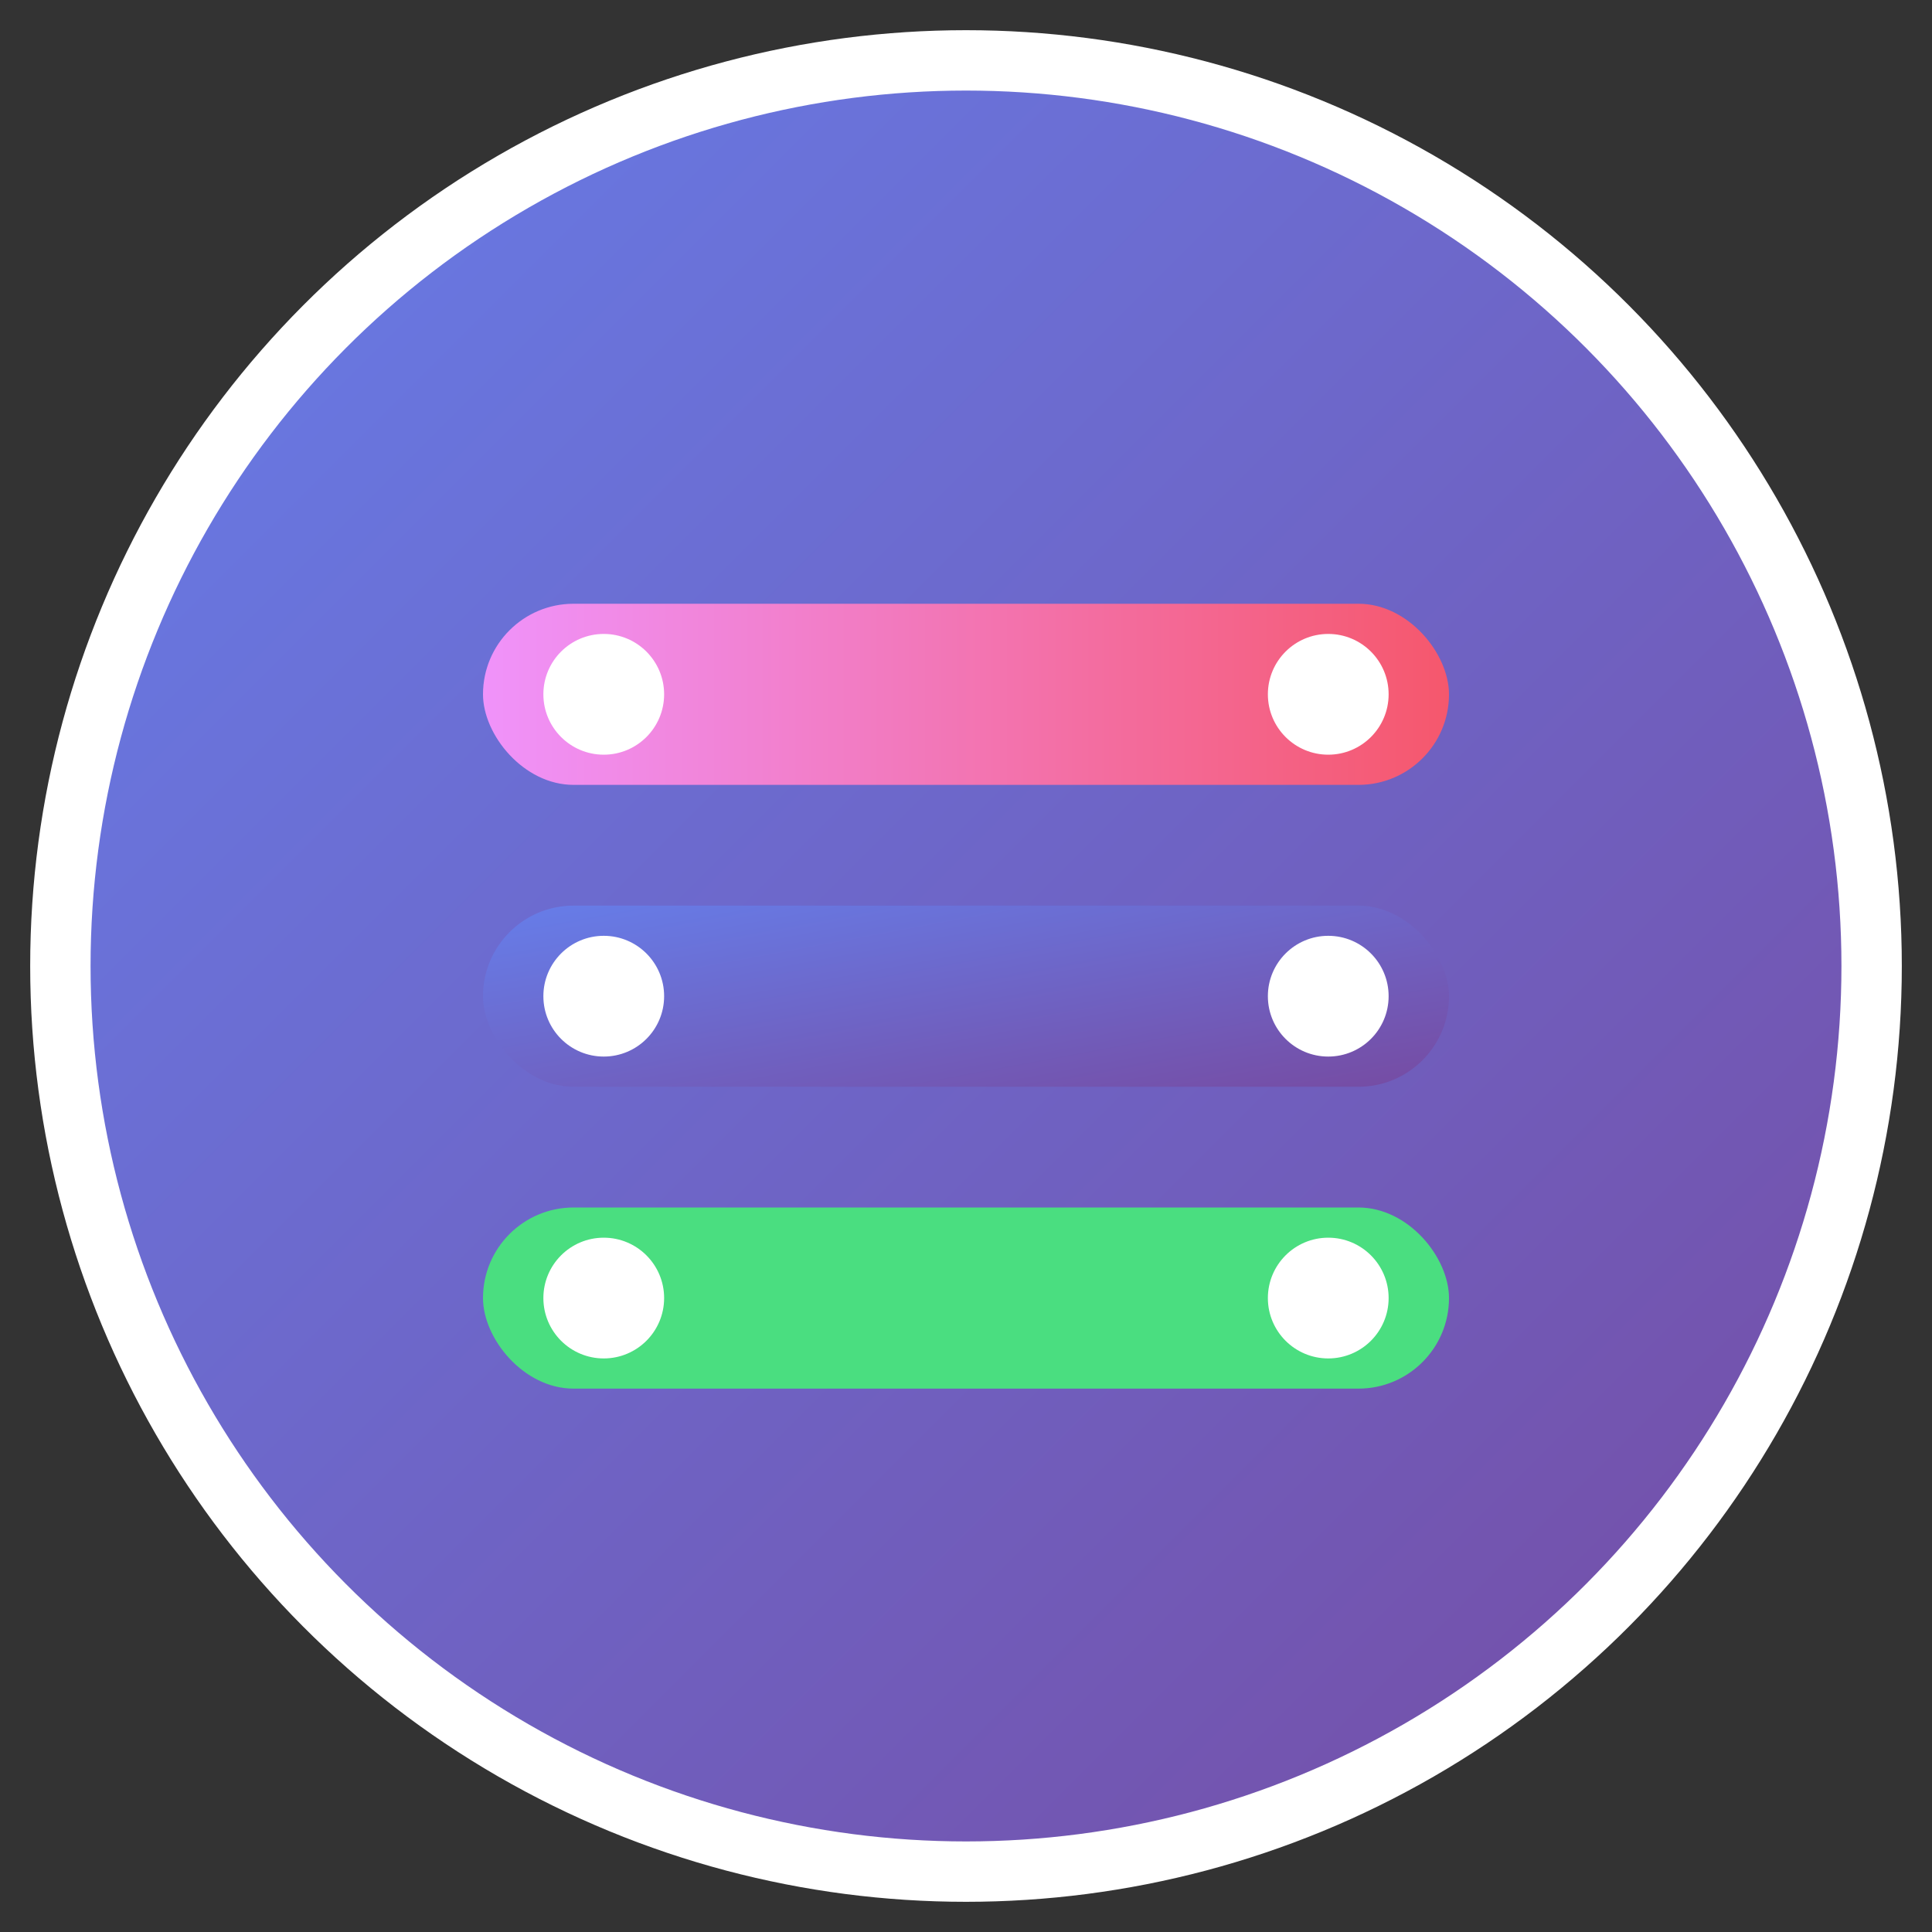 <svg width="64" height="64" viewBox="0 0 64 64" fill="none" xmlns="http://www.w3.org/2000/svg">
  <rect x="0" y="0" width="64" height="64" fill="#333333" stroke="none"/>
  <defs>
    <linearGradient id="gradient1" x1="0%" y1="0%" x2="100%" y2="100%">
      <stop offset="0%" style="stop-color:#667eea;stop-opacity:1" />
      <stop offset="100%" style="stop-color:#764ba2;stop-opacity:1" />
    </linearGradient>
    <linearGradient id="gradient2" x1="0%" y1="0%" x2="100%" y2="0%">
      <stop offset="0%" style="stop-color:#f093fb;stop-opacity:1" />
      <stop offset="100%" style="stop-color:#f5576c;stop-opacity:1" />
    </linearGradient>
  </defs>

  <!-- 背景圆形 -->
  <circle cx="32" cy="32" r="30" fill="url(#gradient1)" stroke="#ffffff" stroke-width="2"/>

  <!-- 渐变条 -->
  <rect x="16" y="20" width="32" height="6" fill="url(#gradient2)" rx="3"/>
  <rect x="16" y="30" width="32" height="6" fill="url(#gradient1)" rx="3"/>
  <rect x="16" y="40" width="32" height="6" fill="#4ade80" rx="3"/>

  <!-- 颜色点 -->
  <circle cx="20" cy="23" r="2" fill="#ffffff"/>
  <circle cx="44" cy="23" r="2" fill="#ffffff"/>
  <circle cx="20" cy="33" r="2" fill="#ffffff"/>
  <circle cx="44" cy="33" r="2" fill="#ffffff"/>
  <circle cx="20" cy="43" r="2" fill="#ffffff"/>
  <circle cx="44" cy="43" r="2" fill="#ffffff"/>
</svg>
